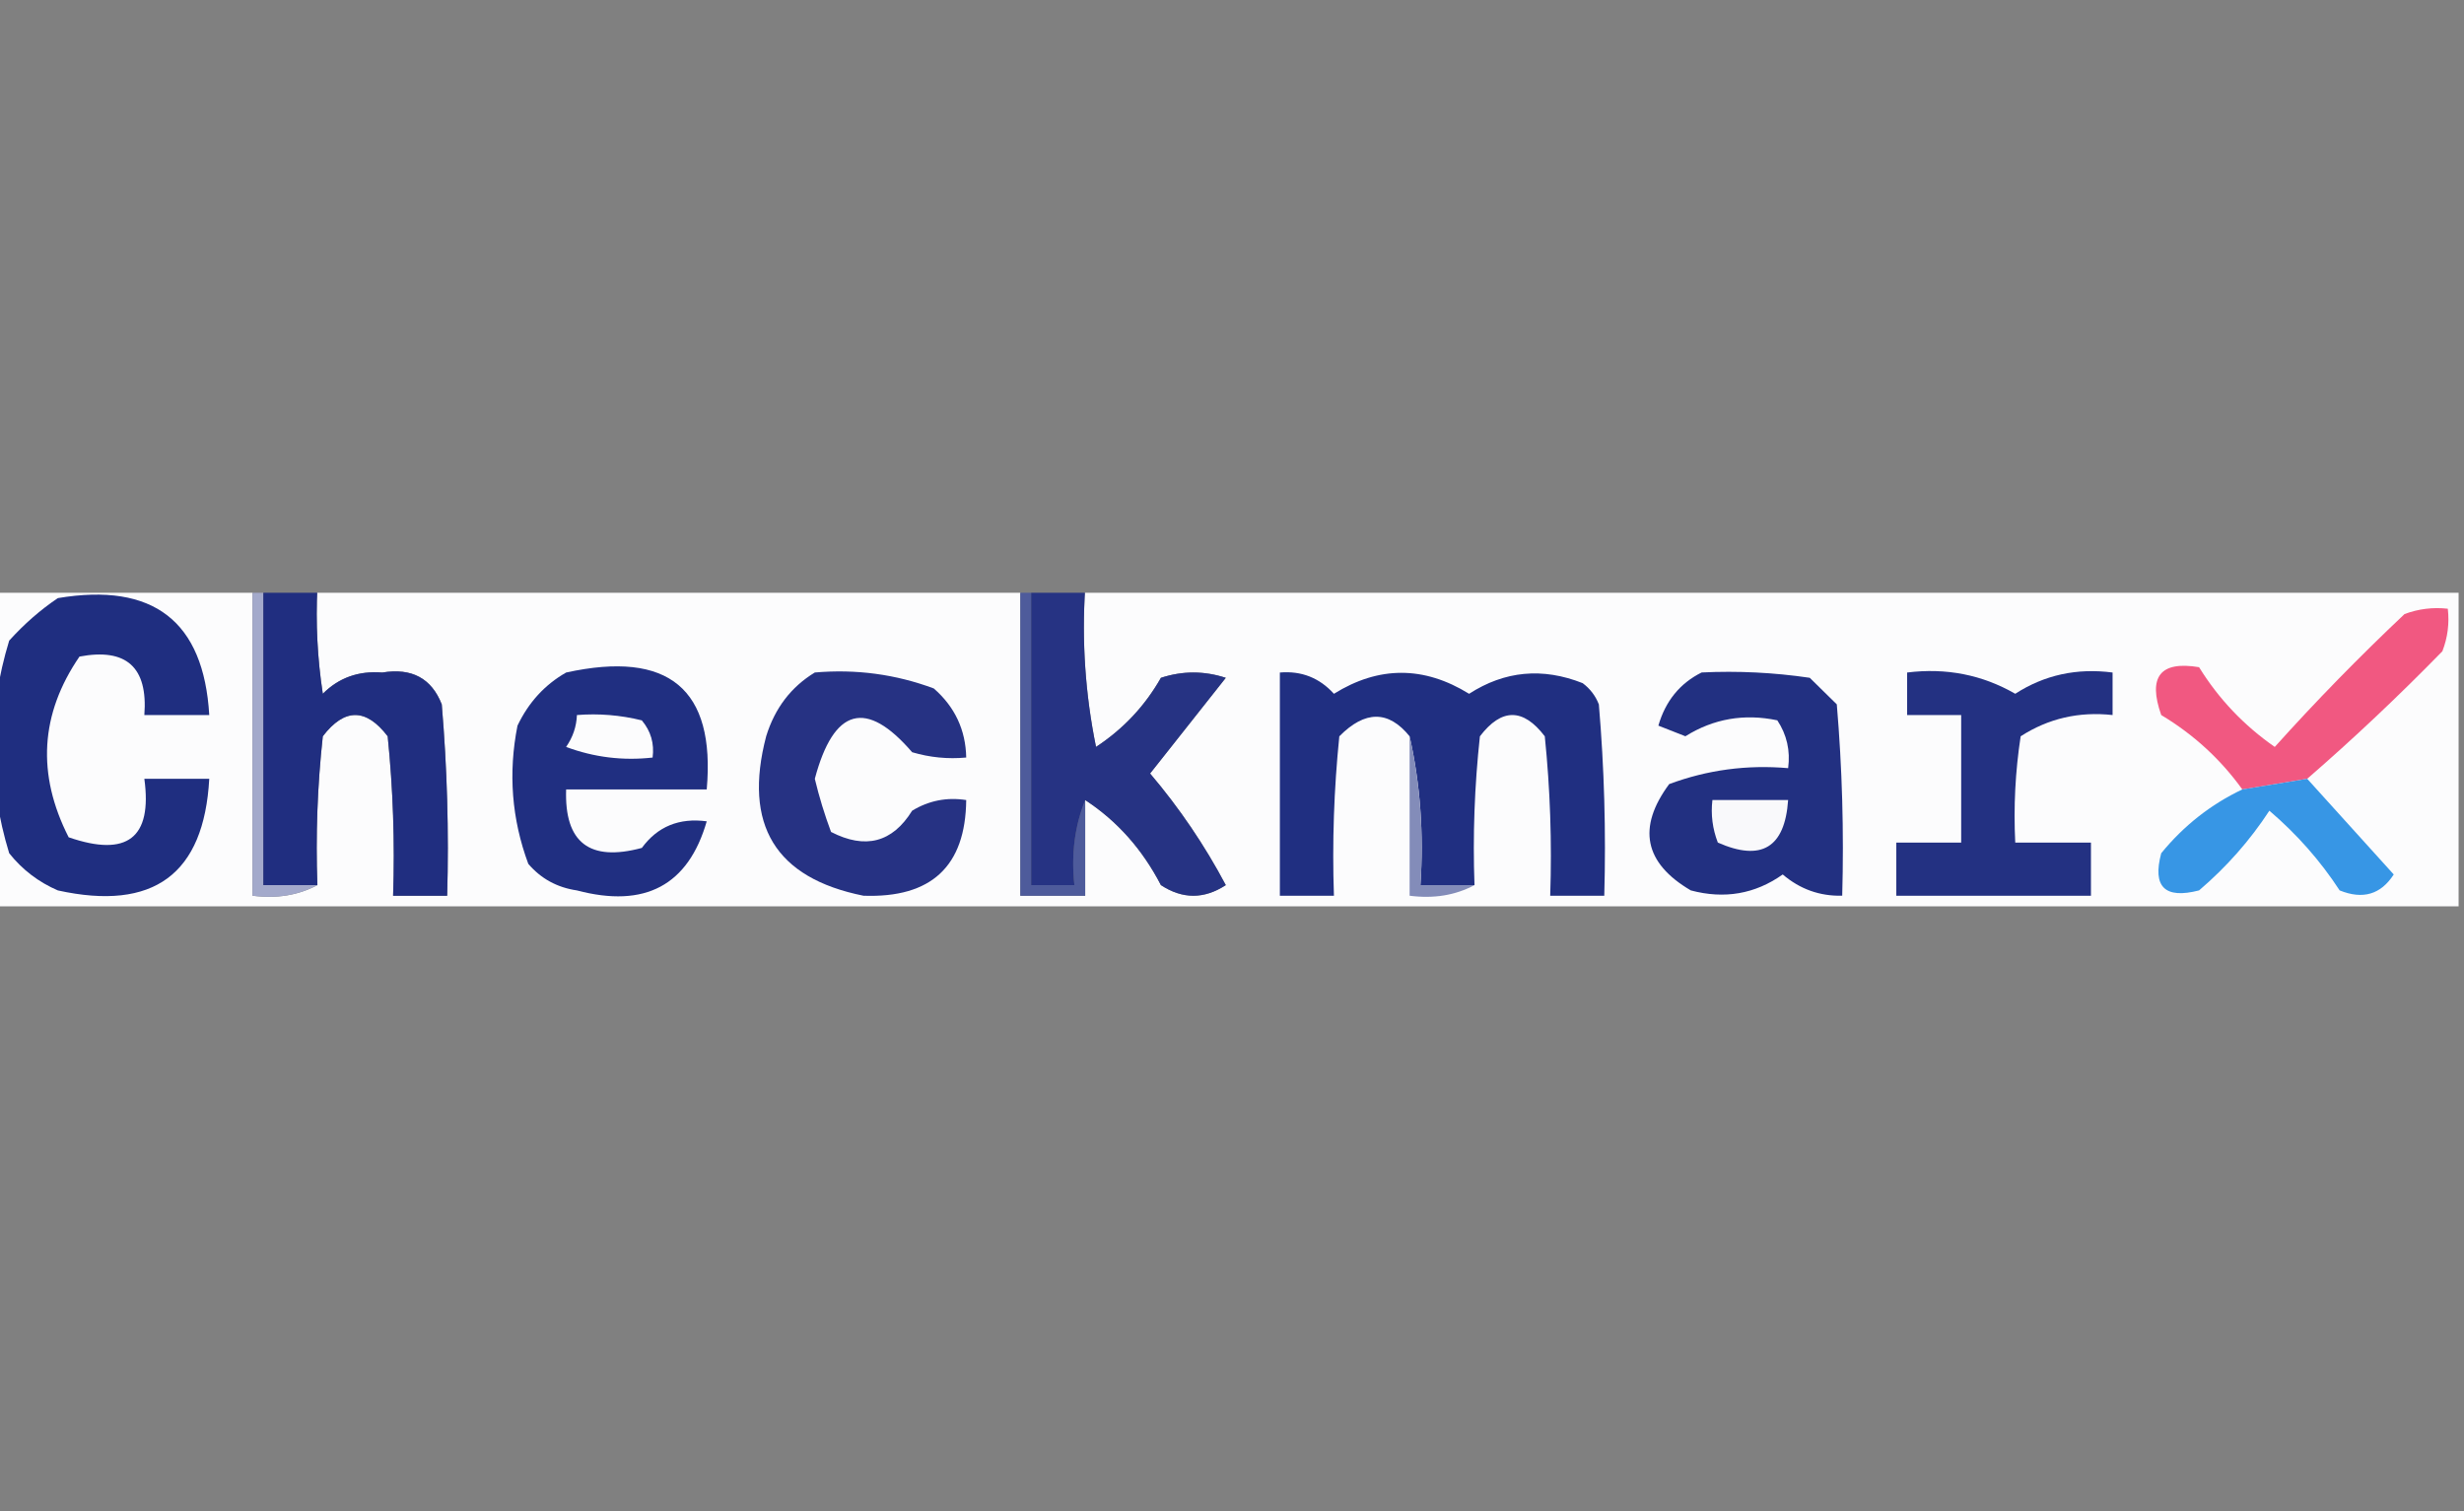 <svg width="106" height="65" viewBox="0 0 106 65" fill="none" xmlns="http://www.w3.org/2000/svg">
<rect x="0" y="0" width="106" height="65" fill="#808080" stroke="none"/>
<g clip-path="url(#clip0_6467_3306)">
<g clip-path="url(#clip1_6467_3306)">
<path fill-rule="evenodd" clip-rule="evenodd" d="M-1.232 25.271C2.799 25.271 6.831 25.271 10.863 25.271C10.863 29.692 10.863 34.112 10.863 38.532C11.903 38.667 12.834 38.514 13.655 38.075C13.577 35.936 13.655 33.802 13.887 31.673C14.818 30.454 15.748 30.454 16.678 31.673C16.911 33.954 16.988 36.241 16.911 38.532C17.686 38.532 18.462 38.532 19.237 38.532C19.314 35.784 19.237 33.041 19.005 30.301C18.566 29.179 17.713 28.722 16.446 28.93C15.425 28.85 14.572 29.155 13.887 29.844C13.655 28.328 13.578 26.803 13.655 25.271C23.734 25.271 33.814 25.271 43.894 25.271C43.894 29.692 43.894 34.112 43.894 38.532C44.824 38.532 45.755 38.532 46.685 38.532C46.685 37.16 46.685 35.789 46.685 34.417C48.056 35.312 49.141 36.531 49.941 38.075C50.872 38.685 51.802 38.685 52.733 38.075C51.821 36.356 50.735 34.756 49.476 33.274C50.562 31.902 51.647 30.53 52.733 29.158C51.802 28.853 50.872 28.853 49.941 29.158C49.255 30.367 48.324 31.358 47.15 32.13C46.688 29.864 46.533 27.578 46.685 25.271C66.379 25.271 86.073 25.271 105.768 25.271C105.768 29.844 105.768 34.417 105.768 38.989C70.101 38.989 34.434 38.989 -1.232 38.989C-1.232 34.417 -1.232 29.844 -1.232 25.271Z" fill="#FCFCFD"/>
<path fill-rule="evenodd" clip-rule="evenodd" d="M10.863 25.271C11.018 25.271 11.173 25.271 11.329 25.271C11.329 29.539 11.329 33.807 11.329 38.075C12.104 38.075 12.879 38.075 13.655 38.075C12.834 38.514 11.903 38.667 10.863 38.532C10.863 34.112 10.863 29.692 10.863 25.271Z" fill="#A3A9CB"/>
<path fill-rule="evenodd" clip-rule="evenodd" d="M11.328 25.271C12.104 25.271 12.879 25.271 13.654 25.271C13.578 26.803 13.655 28.328 13.887 29.844C14.572 29.155 15.425 28.85 16.445 28.93C17.713 28.722 18.566 29.179 19.004 30.301C19.237 33.041 19.314 35.784 19.237 38.532C18.461 38.532 17.686 38.532 16.911 38.532C16.988 36.241 16.91 33.954 16.678 31.673C15.748 30.454 14.817 30.454 13.887 31.673C13.655 33.802 13.577 35.936 13.654 38.075C12.879 38.075 12.104 38.075 11.328 38.075C11.328 33.807 11.328 29.539 11.328 25.271Z" fill="#202E80"/>
<path fill-rule="evenodd" clip-rule="evenodd" d="M43.893 25.271C44.048 25.271 44.203 25.271 44.358 25.271C44.358 29.539 44.358 33.807 44.358 38.075C44.978 38.075 45.599 38.075 46.219 38.075C46.076 36.755 46.231 35.536 46.684 34.417C46.684 35.789 46.684 37.16 46.684 38.532C45.753 38.532 44.823 38.532 43.893 38.532C43.893 34.112 43.893 29.692 43.893 25.271Z" fill="#4E5B9B"/>
<path fill-rule="evenodd" clip-rule="evenodd" d="M44.359 25.271C45.135 25.271 45.91 25.271 46.685 25.271C46.533 27.578 46.688 29.864 47.151 32.13C48.325 31.358 49.255 30.367 49.942 29.158C50.872 28.853 51.803 28.853 52.733 29.158C51.648 30.53 50.562 31.902 49.477 33.274C50.735 34.756 51.821 36.356 52.733 38.075C51.803 38.685 50.872 38.685 49.942 38.075C49.141 36.531 48.056 35.312 46.685 34.417C46.233 35.536 46.078 36.755 46.22 38.075C45.6 38.075 44.98 38.075 44.359 38.075C44.359 33.807 44.359 29.539 44.359 25.271Z" fill="#263383"/>
<path fill-rule="evenodd" clip-rule="evenodd" d="M2.489 25.729C6.593 25.041 8.764 26.718 9.002 30.759C8.071 30.759 7.141 30.759 6.21 30.759C6.367 28.701 5.436 27.863 3.419 28.244C1.727 30.715 1.572 33.306 2.954 36.018C5.472 36.886 6.558 36.048 6.21 33.503C7.141 33.503 8.071 33.503 9.002 33.503C8.776 37.608 6.605 39.209 2.489 38.304C1.658 37.945 0.96 37.412 0.395 36.703C-0.535 33.655 -0.535 30.607 0.395 27.558C1.045 26.84 1.743 26.23 2.489 25.729Z" fill="#1F2E80"/>
<path fill-rule="evenodd" clip-rule="evenodd" d="M99.255 33.502C98.325 33.655 97.394 33.807 96.464 33.96C95.532 32.664 94.37 31.597 92.975 30.759C92.391 29.108 92.934 28.422 94.603 28.701C95.445 30.063 96.531 31.206 97.859 32.131C99.623 30.168 101.484 28.263 103.442 26.415C104.044 26.191 104.664 26.114 105.303 26.186C105.376 26.814 105.298 27.424 105.07 28.015C103.181 29.95 101.242 31.779 99.255 33.502Z" fill="#F15881"/>
<path fill-rule="evenodd" clip-rule="evenodd" d="M24.355 28.93C28.769 27.962 30.785 29.638 30.403 33.96C28.387 33.96 26.371 33.96 24.355 33.96C24.276 36.243 25.361 37.082 27.612 36.475C28.288 35.553 29.219 35.172 30.403 35.331C29.608 38.087 27.747 39.078 24.82 38.304C23.969 38.179 23.272 37.798 22.727 37.161C22.013 35.235 21.858 33.254 22.262 31.216C22.738 30.216 23.436 29.454 24.355 28.93Z" fill="#202F81"/>
<path fill-rule="evenodd" clip-rule="evenodd" d="M35.053 28.929C36.825 28.775 38.531 29.004 40.171 29.615C41.078 30.408 41.544 31.399 41.566 32.587C40.776 32.661 40.001 32.584 39.24 32.359C37.264 30.063 35.868 30.444 35.053 33.502C35.239 34.278 35.472 35.04 35.751 35.788C37.228 36.548 38.391 36.243 39.24 34.874C39.959 34.438 40.735 34.286 41.566 34.416C41.537 37.265 40.064 38.636 37.147 38.532C33.359 37.771 31.963 35.485 32.96 31.673C33.334 30.463 34.032 29.549 35.053 28.929Z" fill="#263283"/>
<path fill-rule="evenodd" clip-rule="evenodd" d="M63.432 38.075C62.657 38.075 61.882 38.075 61.106 38.075C61.255 35.852 61.1 33.718 60.641 31.674C59.734 30.552 58.726 30.552 57.617 31.674C57.385 33.955 57.307 36.241 57.385 38.533C56.609 38.533 55.834 38.533 55.059 38.533C55.059 35.332 55.059 32.131 55.059 28.93C55.985 28.852 56.76 29.156 57.385 29.845C59.316 28.643 61.255 28.643 63.2 29.845C64.731 28.857 66.359 28.705 68.085 29.387C68.407 29.628 68.639 29.932 68.782 30.302C69.015 33.041 69.092 35.785 69.015 38.533C68.24 38.533 67.465 38.533 66.689 38.533C66.766 36.241 66.689 33.955 66.456 31.674C65.526 30.454 64.596 30.454 63.665 31.674C63.433 33.802 63.355 35.936 63.432 38.075Z" fill="#202F81"/>
<path fill-rule="evenodd" clip-rule="evenodd" d="M73.203 28.928C74.761 28.853 76.312 28.929 77.855 29.157C78.243 29.538 78.631 29.919 79.018 30.3C79.25 33.04 79.328 35.783 79.251 38.531C78.288 38.555 77.435 38.25 76.692 37.617C75.501 38.46 74.183 38.688 72.738 38.303C70.733 37.126 70.423 35.602 71.807 33.73C73.448 33.119 75.153 32.89 76.925 33.044C77.024 32.292 76.869 31.606 76.459 30.986C75.034 30.688 73.715 30.916 72.505 31.672C72.118 31.52 71.73 31.367 71.342 31.215C71.649 30.156 72.269 29.394 73.203 28.928Z" fill="#223081"/>
<path fill-rule="evenodd" clip-rule="evenodd" d="M82.043 28.93C83.723 28.721 85.274 29.026 86.695 29.844C87.948 29.035 89.344 28.73 90.882 28.93C90.882 29.539 90.882 30.149 90.882 30.759C89.439 30.601 88.121 30.905 86.928 31.673C86.696 33.19 86.619 34.714 86.695 36.246C87.781 36.246 88.867 36.246 89.952 36.246C89.952 37.008 89.952 37.77 89.952 38.532C87.161 38.532 84.369 38.532 81.578 38.532C81.578 37.77 81.578 37.008 81.578 36.246C82.509 36.246 83.439 36.246 84.369 36.246C84.369 34.417 84.369 32.588 84.369 30.759C83.594 30.759 82.819 30.759 82.043 30.759C82.043 30.149 82.043 29.539 82.043 28.93Z" fill="#233182"/>
<path fill-rule="evenodd" clip-rule="evenodd" d="M24.819 30.759C25.762 30.685 26.692 30.761 27.61 30.988C27.999 31.45 28.154 31.983 28.075 32.588C26.797 32.731 25.557 32.579 24.354 32.131C24.645 31.711 24.8 31.254 24.819 30.759Z" fill="#FCFCFD"/>
<path fill-rule="evenodd" clip-rule="evenodd" d="M60.641 31.673C61.099 33.717 61.254 35.851 61.106 38.075C61.881 38.075 62.656 38.075 63.432 38.075C62.611 38.514 61.68 38.667 60.641 38.532C60.641 36.245 60.641 33.959 60.641 31.673Z" fill="#838CB9"/>
<path fill-rule="evenodd" clip-rule="evenodd" d="M73.667 34.416C74.752 34.416 75.838 34.416 76.924 34.416C76.784 36.463 75.776 37.073 73.9 36.245C73.672 35.654 73.594 35.044 73.667 34.416Z" fill="#F9F9FB"/>
<path fill-rule="evenodd" clip-rule="evenodd" d="M99.255 33.502C100.499 34.876 101.739 36.248 102.977 37.617C102.422 38.479 101.647 38.707 100.651 38.303C99.817 37.025 98.808 35.882 97.627 34.874C96.793 36.152 95.784 37.295 94.603 38.303C93.129 38.684 92.587 38.151 92.975 36.703C93.945 35.517 95.108 34.602 96.464 33.959C97.394 33.807 98.325 33.654 99.255 33.502Z" fill="#3796E5"/>
</g>
</g>
<defs>
<clipPath id="clip0_6467_3306">
<rect width="106" height="64" fill="white" transform="translate(0 0.5)"/>
</clipPath>
<clipPath id="clip1_6467_3306">
<rect width="107" height="13.718" fill="white" transform="translate(-1 25.5)"/>
</clipPath>
</defs>
</svg>
